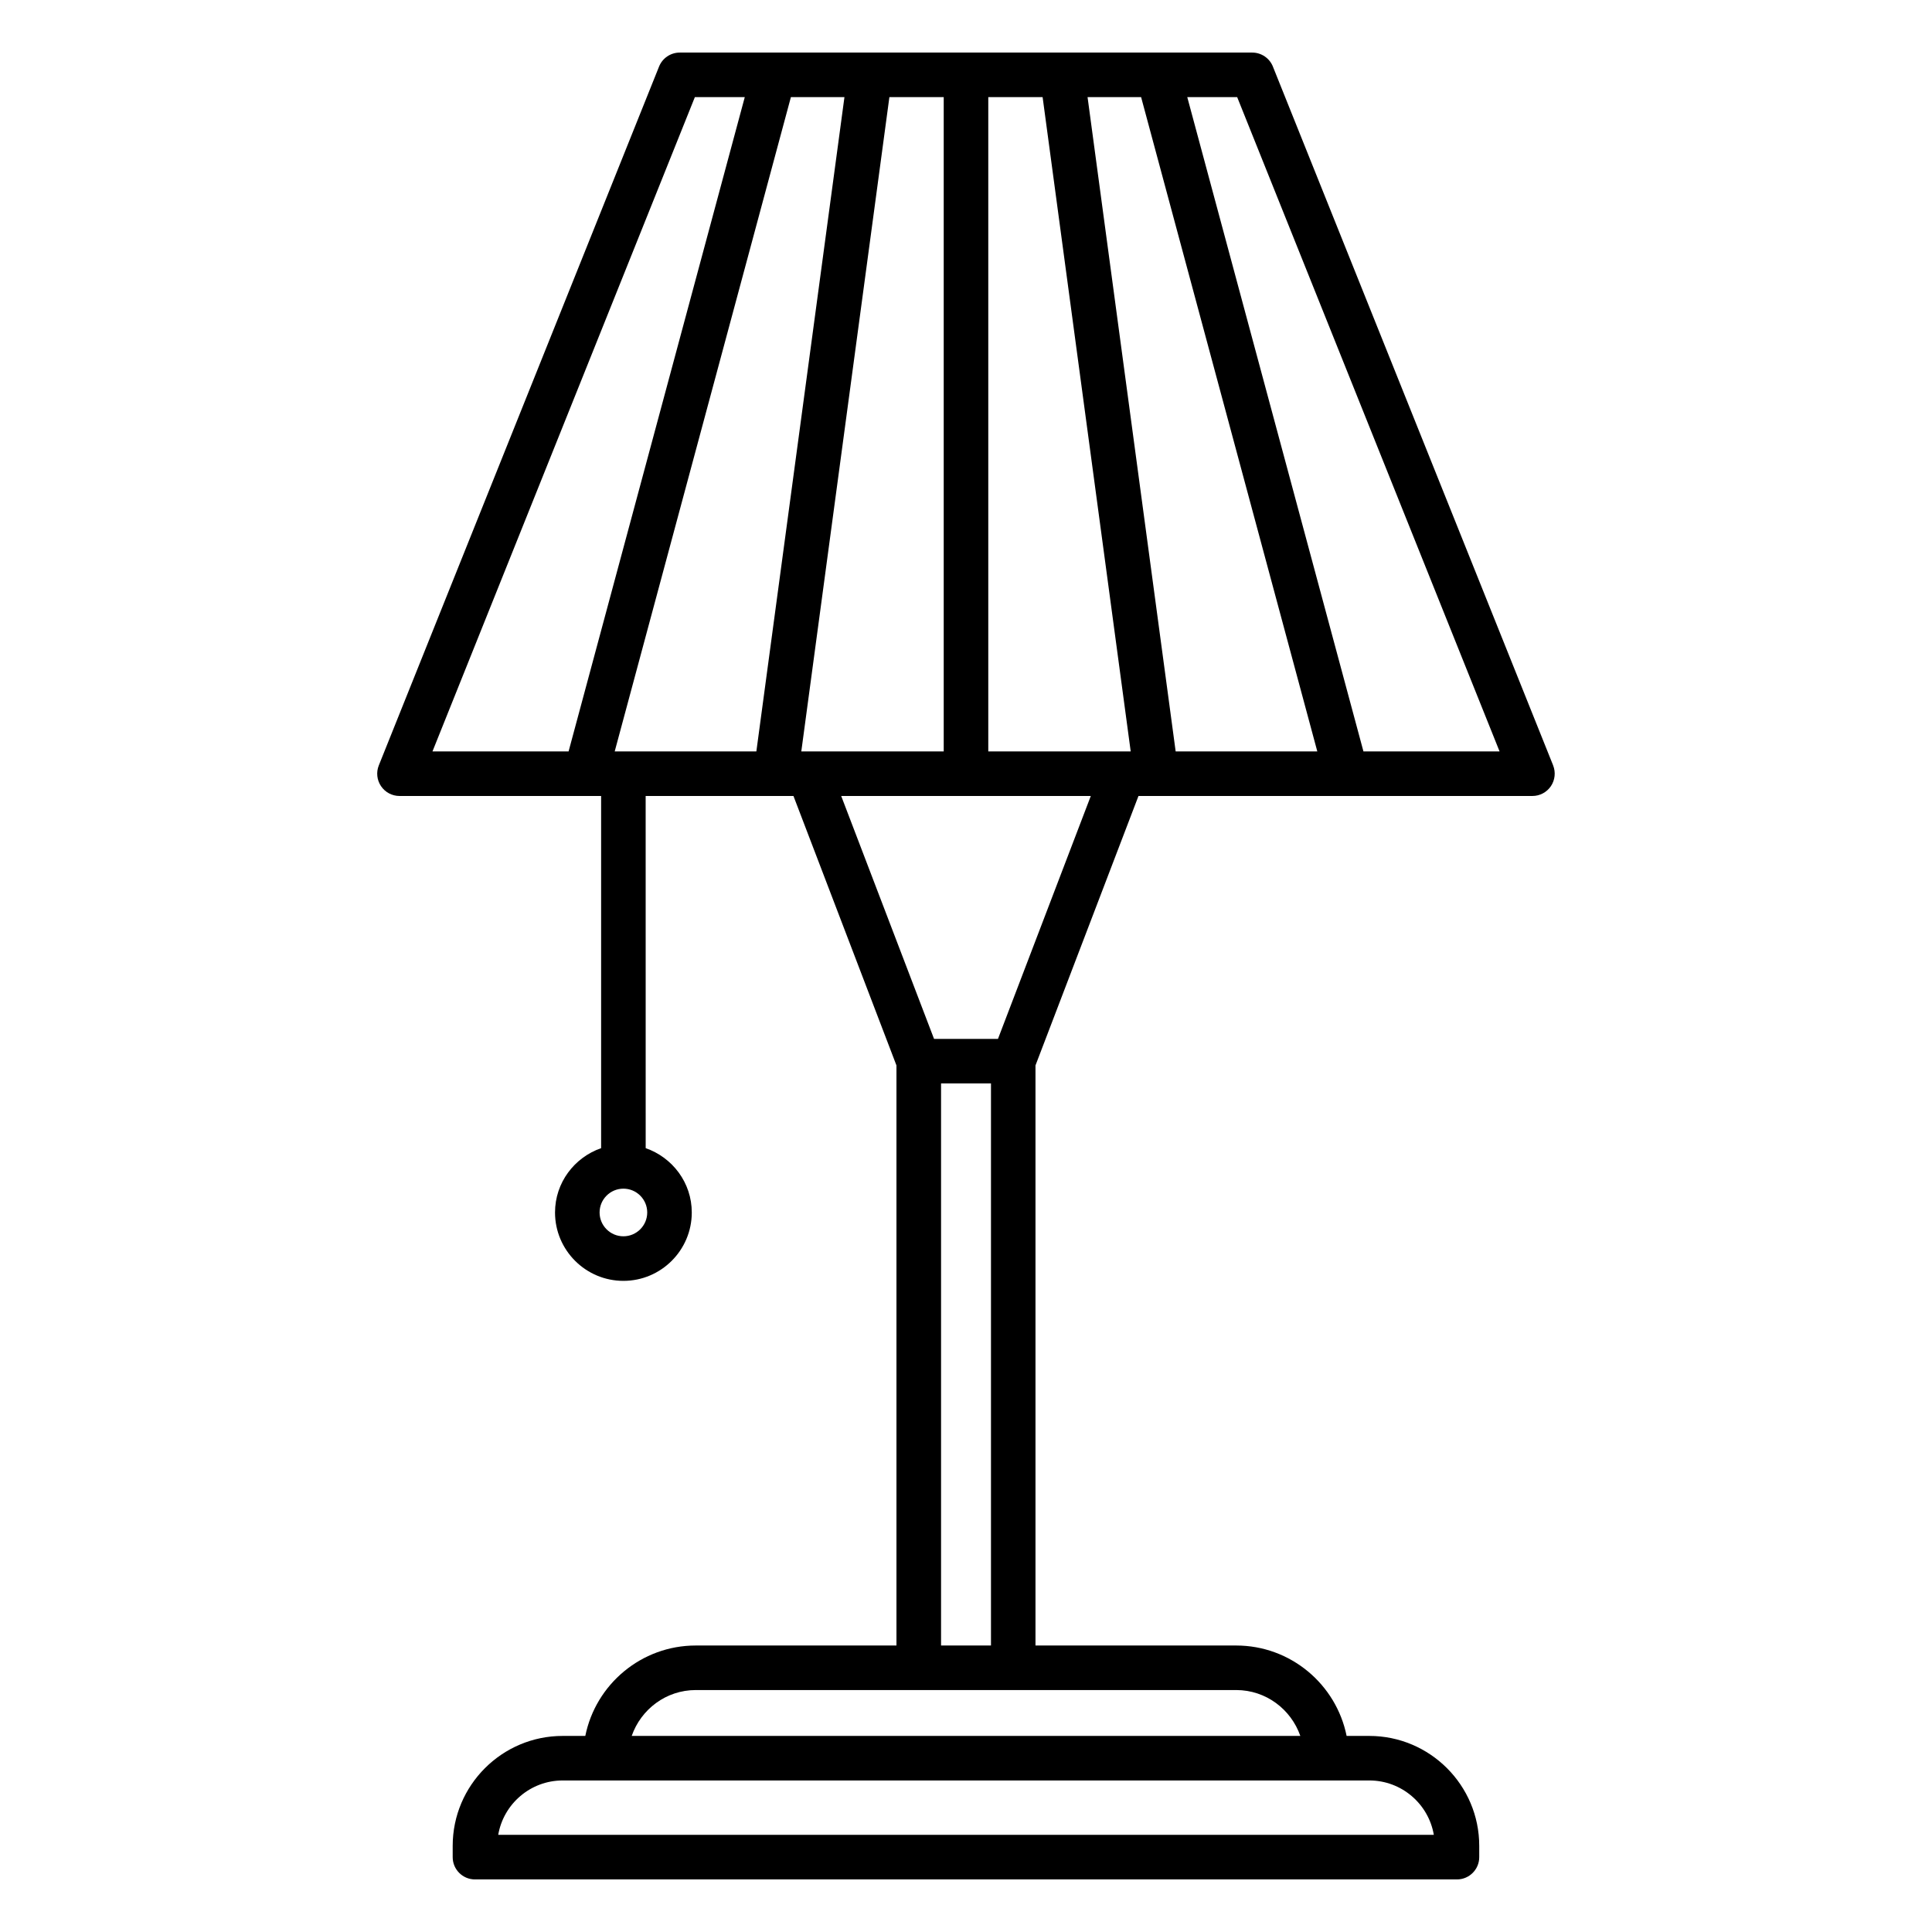 <?xml version="1.0" encoding="UTF-8"?>
<!-- Uploaded to: ICON Repo, www.iconrepo.com, Generator: ICON Repo Mixer Tools -->
<svg fill="#000000" width="800px" height="800px" version="1.1" viewBox="144 144 512 512" xmlns="http://www.w3.org/2000/svg">
 <path d="m555.6 346.84-74.27-185.2c-0.898-2.238-3.066-3.707-5.481-3.707h-151.71c-2.414 0-4.582 1.469-5.481 3.707l-74.27 185.2c-0.727 1.82-0.508 3.883 0.594 5.508 1.094 1.621 2.93 2.594 4.891 2.594h53.43v93.332c-7.086 2.465-12.215 9.137-12.215 17.047 0 9.988 8.129 18.121 18.121 18.121 9.988 0 18.121-8.129 18.121-18.121 0-7.91-5.133-14.586-12.215-17.047l-0.008-93.332h39.168l27.297 71.406v153.73h-53.188c-14.445 0-26.52 10.312-29.27 23.961h-6.004c-16.066 0-29.141 13.07-29.141 29.137v2.988c0 3.258 2.644 5.902 5.902 5.902h260.24c3.258 0 5.902-2.644 5.902-5.902v-2.988c0-16.066-13.074-29.137-29.141-29.137h-6.004c-2.75-13.648-14.824-23.961-29.27-23.961h-53.184v-153.73l27.297-71.406h104.4c1.961 0 3.793-0.973 4.891-2.594 1.098-1.629 1.316-3.691 0.59-5.512zm-246.39 124.79c-3.481 0-6.312-2.832-6.312-6.312 0-3.481 2.832-6.312 6.312-6.312s6.312 2.832 6.312 6.312c0 3.481-2.832 6.312-6.312 6.312zm96.695-128.5v-173.39h14.398l23.344 173.39zm-49.551 0 23.344-173.39h14.398v173.39zm-49.449 0 46.691-173.39h14.191l-23.344 173.39zm125.31-173.39h14.191l46.691 173.39h-37.535zm-104.07 0h13.227l-46.691 173.39h-36.07zm195.83 460.51h-247.94c1.391-8.172 8.523-14.41 17.086-14.41h213.77c8.562 0 15.691 6.238 17.086 14.41zm-35.375-26.219h-177.19c2.461-7.051 9.105-12.152 16.984-12.152h143.22c7.875 0 14.523 5.106 16.984 12.152zm-95.211-23.961v-148.95h13.23v148.95zm15.082-160.75h-16.938l-24.609-64.383h66.152zm96.855-76.191-46.688-173.39h13.227l69.535 173.39z"/>
</svg>